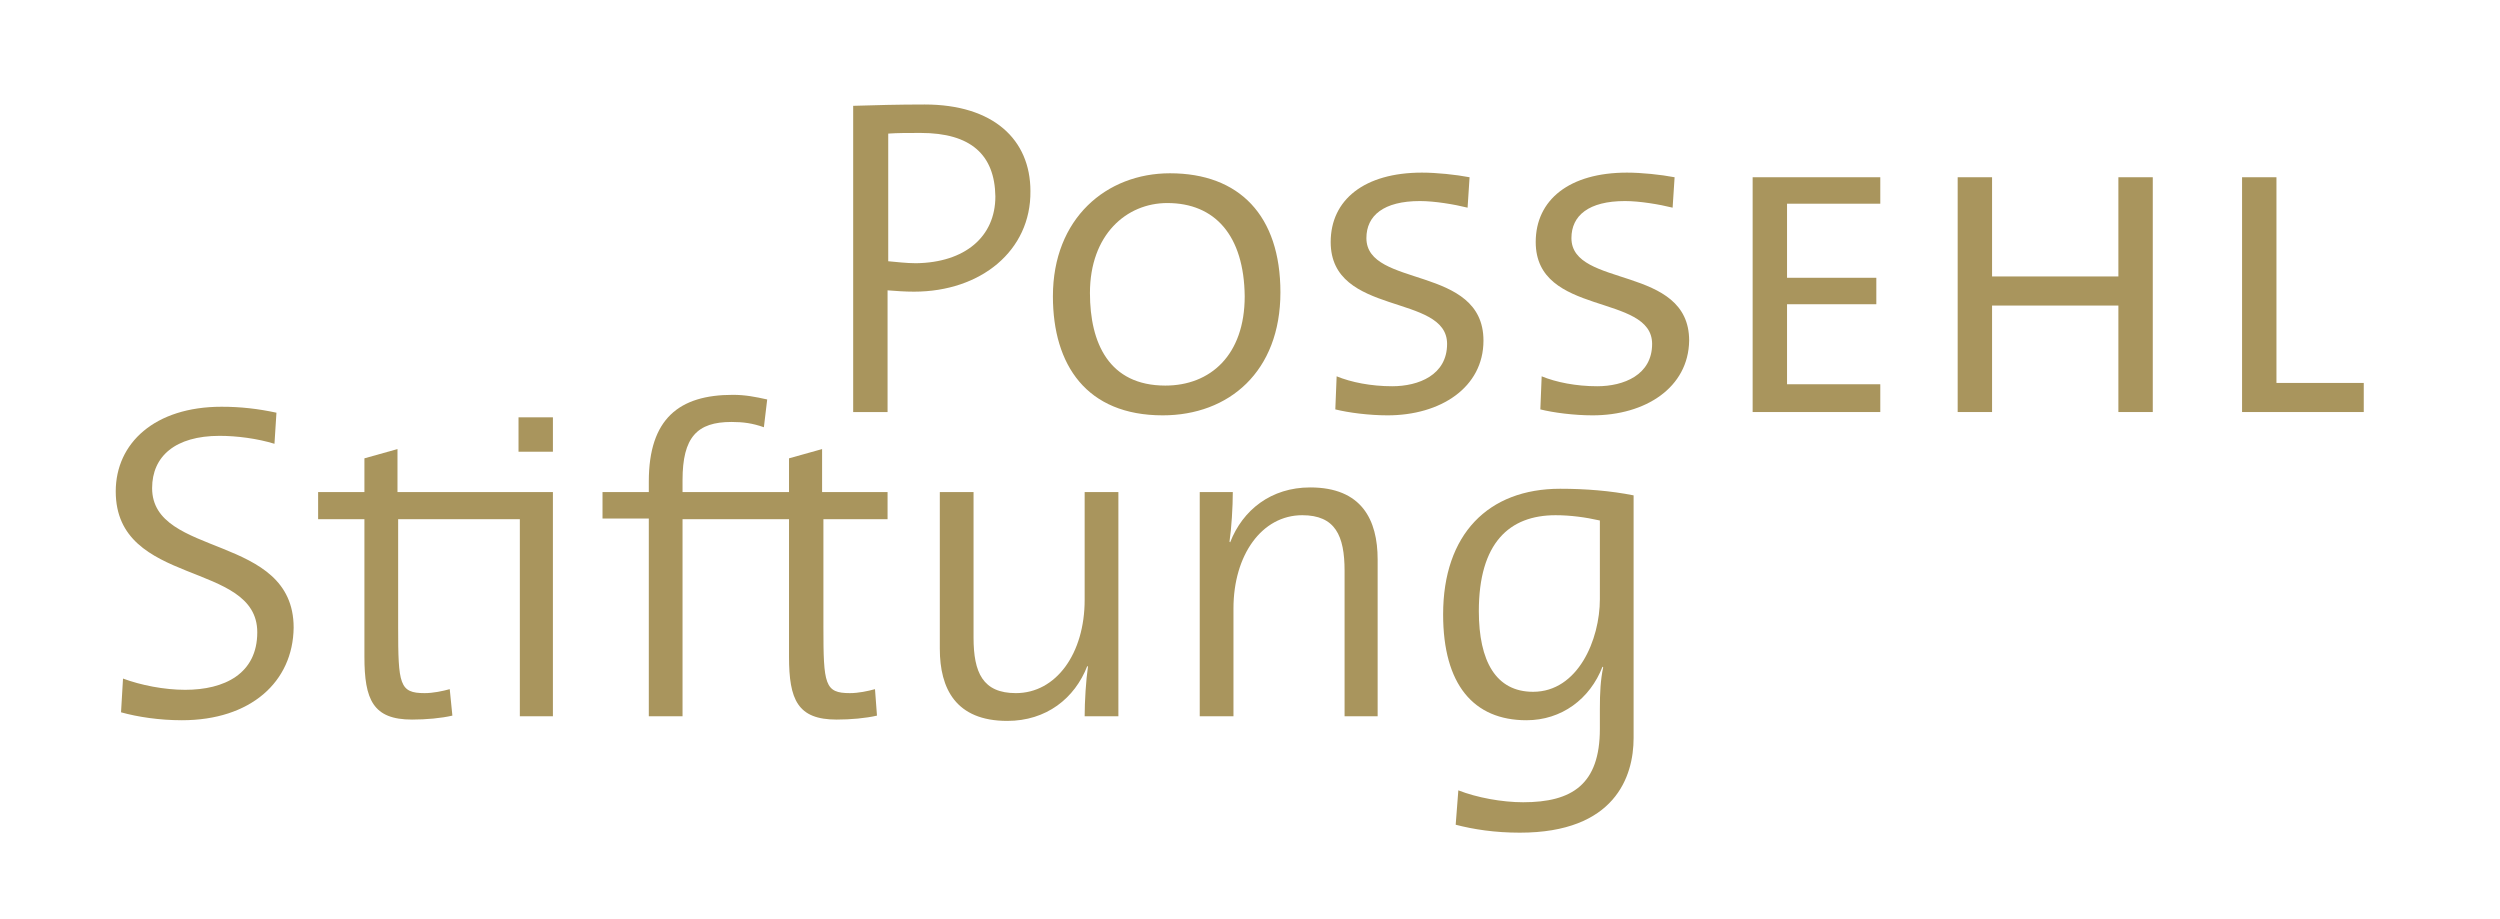 <?xml version="1.0" encoding="utf-8"?>
<!-- Generator: Adobe Illustrator 26.0.3, SVG Export Plug-In . SVG Version: 6.00 Build 0)  -->
<svg version="1.1" id="Ebene_1" xmlns="http://www.w3.org/2000/svg" xmlns:xlink="http://www.w3.org/1999/xlink" x="0px" y="0px"
	 viewBox="0 0 378 139" style="enable-background:new 0 0 378 139;" xml:space="preserve">
<style type="text/css">
	.st0{fill:#A9955D;}
</style>
<g>
	<g>
		<path class="st0" d="M203.3,108.3v-22c0-5.3-1.4-8.4-6.4-8.4c-6.1,0-10.4,6-10.4,14.1v16.3h-5.1V74.4h5c0,2.2-0.2,5.5-0.5,7.5
			l0.1,0.1c1.9-4.9,6.2-8.3,12.1-8.3c7.8,0,10.2,4.9,10.2,10.9v23.7L203.3,108.3L203.3,108.3z"/>
		<path class="st0" d="M241.9,78.7c-2.2-0.5-4.5-0.8-6.7-0.8c-7,0-11.6,4.2-11.6,14.5c0,7.6,2.6,12.2,8.2,12.2
			c6.8,0,10.1-7.9,10.1-14L241.9,78.7L241.9,78.7z M229.8,125.9c-3.8,0-7-0.5-9.7-1.2l0.4-5.2c2.8,1.1,6.6,1.8,9.8,1.8
			c7.4,0,11.6-2.7,11.6-11.1v-3c0-2.5,0.1-4.4,0.5-6.3l-0.1-0.1c-1.9,4.9-6.2,8.1-11.5,8.1c-8,0-12.6-5.4-12.6-16
			c0-12.1,6.8-19,17.7-19c3.8,0,7.6,0.3,11.1,1v36.7C247,117.4,244.2,125.9,229.8,125.9L229.8,125.9z"/>
		<path class="st0" d="M139.2,20.1c-2,0-3.5,0-4.9,0.1v19.3c1.2,0.1,2.7,0.3,4.2,0.3c7.4-0.1,12-4,12-10.1
			C150.4,23.4,146.8,20.1,139.2,20.1L139.2,20.1z M138.2,44.1c-1.4,0-2.7-0.1-4-0.2v18.4h-5.2V16c3.3-0.1,6.8-0.2,10.8-0.2
			c10.4,0,16,5.3,16,13.1C155.9,37.9,148.3,44.1,138.2,44.1L138.2,44.1z"/>
		<path class="st0" d="M176.5,30.7c-6.2,0-11.7,4.8-11.7,13.6c0,7.6,2.9,14,11.4,14c6.8,0,12-4.6,12-13.5
			C188.1,35.6,183.7,30.7,176.5,30.7L176.5,30.7z M175.8,62.8c-11.5,0-16.6-7.6-16.6-18c0-11.8,8.1-18.6,17.7-18.6
			c10.5,0,16.7,6.4,16.7,18C193.6,56.2,185.8,62.8,175.8,62.8L175.8,62.8z"/>
		<path class="st0" d="M209.8,62.8c-2.8,0-5.9-0.4-7.9-0.9l0.2-5c2.2,0.9,5.2,1.5,8.4,1.5c4,0,8.3-1.7,8.3-6.4
			c0-7.7-17.6-4.1-17.6-15.4c0-6.4,5.1-10.5,13.8-10.5c2.2,0,5.1,0.3,7.2,0.7l-0.3,4.6c-2-0.5-5-1-7.2-1c-5.5,0-8.1,2.2-8.1,5.6
			c0,7.6,17.7,4,17.7,15.5C224.3,58.6,217.8,62.8,209.8,62.8L209.8,62.8z"/>
		<path class="st0" d="M240.8,62.8c-2.8,0-5.9-0.4-7.9-0.9l0.2-5c2.2,0.9,5.2,1.5,8.4,1.5c4,0,8.3-1.7,8.3-6.4
			c0-7.7-17.6-4.1-17.6-15.4c0-6.4,5.1-10.5,13.8-10.5c2.2,0,5.1,0.3,7.2,0.7l-0.3,4.6c-2-0.5-5-1-7.2-1c-5.5,0-8.1,2.2-8.1,5.6
			c0,7.6,17.8,4,17.8,15.5C255.3,58.6,248.8,62.8,240.8,62.8L240.8,62.8z"/>
	</g>
	<polygon class="st0" points="265,62.3 265,26.8 284.3,26.8 284.3,30.8 270.2,30.8 270.2,42 283.7,42 283.7,46 270.2,46 270.2,58.1 
		284.3,58.1 284.3,62.3 	"/>
	<polygon class="st0" points="320.3,62.3 320.3,46.2 301.2,46.2 301.2,62.3 296,62.3 296,26.8 301.2,26.8 301.2,41.8 320.3,41.8 
		320.3,26.8 325.5,26.8 325.5,62.3 	"/>
	<polygon class="st0" points="339,62.3 339,26.8 344.2,26.8 344.2,57.9 357.4,57.9 357.4,62.3 	"/>
	<g>
		<path class="st0" d="M27.5,108.9c-3.4,0-6.7-0.5-9.2-1.2l0.3-5.1c2.7,1,6.2,1.7,9.4,1.7c5.9,0,10.9-2.4,10.9-8.7
			c0-10.9-21.4-6.8-21.4-21.3c0-7.3,5.9-12.8,16-12.8c2.9,0,5.5,0.3,8.3,0.9l-0.3,4.7c-2.6-0.8-5.7-1.2-8.3-1.2
			c-6.7,0-10.2,3.1-10.2,7.9c0,10.6,21.4,6.8,21.4,21.1C44.3,103.1,37.9,108.9,27.5,108.9L27.5,108.9z"/>
		<path class="st0" d="M164,108.3c0-2.2,0.2-5.5,0.5-7.5l-0.1-0.1c-1.9,4.9-6.2,8.3-12.1,8.3c-7.8,0-10.2-4.9-10.2-10.9V74.4h5.1v22
			c0,5.3,1.4,8.4,6.4,8.4c6.1,0,10.4-6,10.4-14.1V74.4h5.1v33.9H164z"/>
		<path class="st0" d="M134.2,78.5v-4.1h-9.9v-6.5l-5,1.4v5.1h-16.1v-1.8c0-6.5,2.2-8.8,7.4-8.8c1.8,0,3.2,0.2,4.9,0.8l0.5-4.2
			c-1.8-0.4-3.3-0.7-5.2-0.7c-8.1,0-12.7,3.6-12.7,13.1v1.6h-7v4h7v29.9h5.1V78.5h16.1v20.8c0,6.5,1.3,9.5,7.2,9.5
			c2.1,0,4.4-0.2,6.1-0.6l-0.3-4c-1.1,0.3-2.5,0.6-3.8,0.6c-3.8,0-4-1.3-4-10V78.5H134.2z"/>
	</g>
	<rect x="78.4" y="63.1" class="st0" width="5.2" height="5.2"/>
	<g>
		<path class="st0" d="M60.1,74.4v-6.5l-5,1.4v5.1h-7v4.1h7v20.8c0,6.5,1.3,9.5,7.2,9.5c2.1,0,4.4-0.2,6.1-0.6l-0.4-4
			c-1.1,0.3-2.5,0.6-3.8,0.6c-3.8,0-4-1.3-4-10V78.5h18.4v29.8l5,0V74.4L60.1,74.4L60.1,74.4z"/>
	</g>
</g>
</svg>
